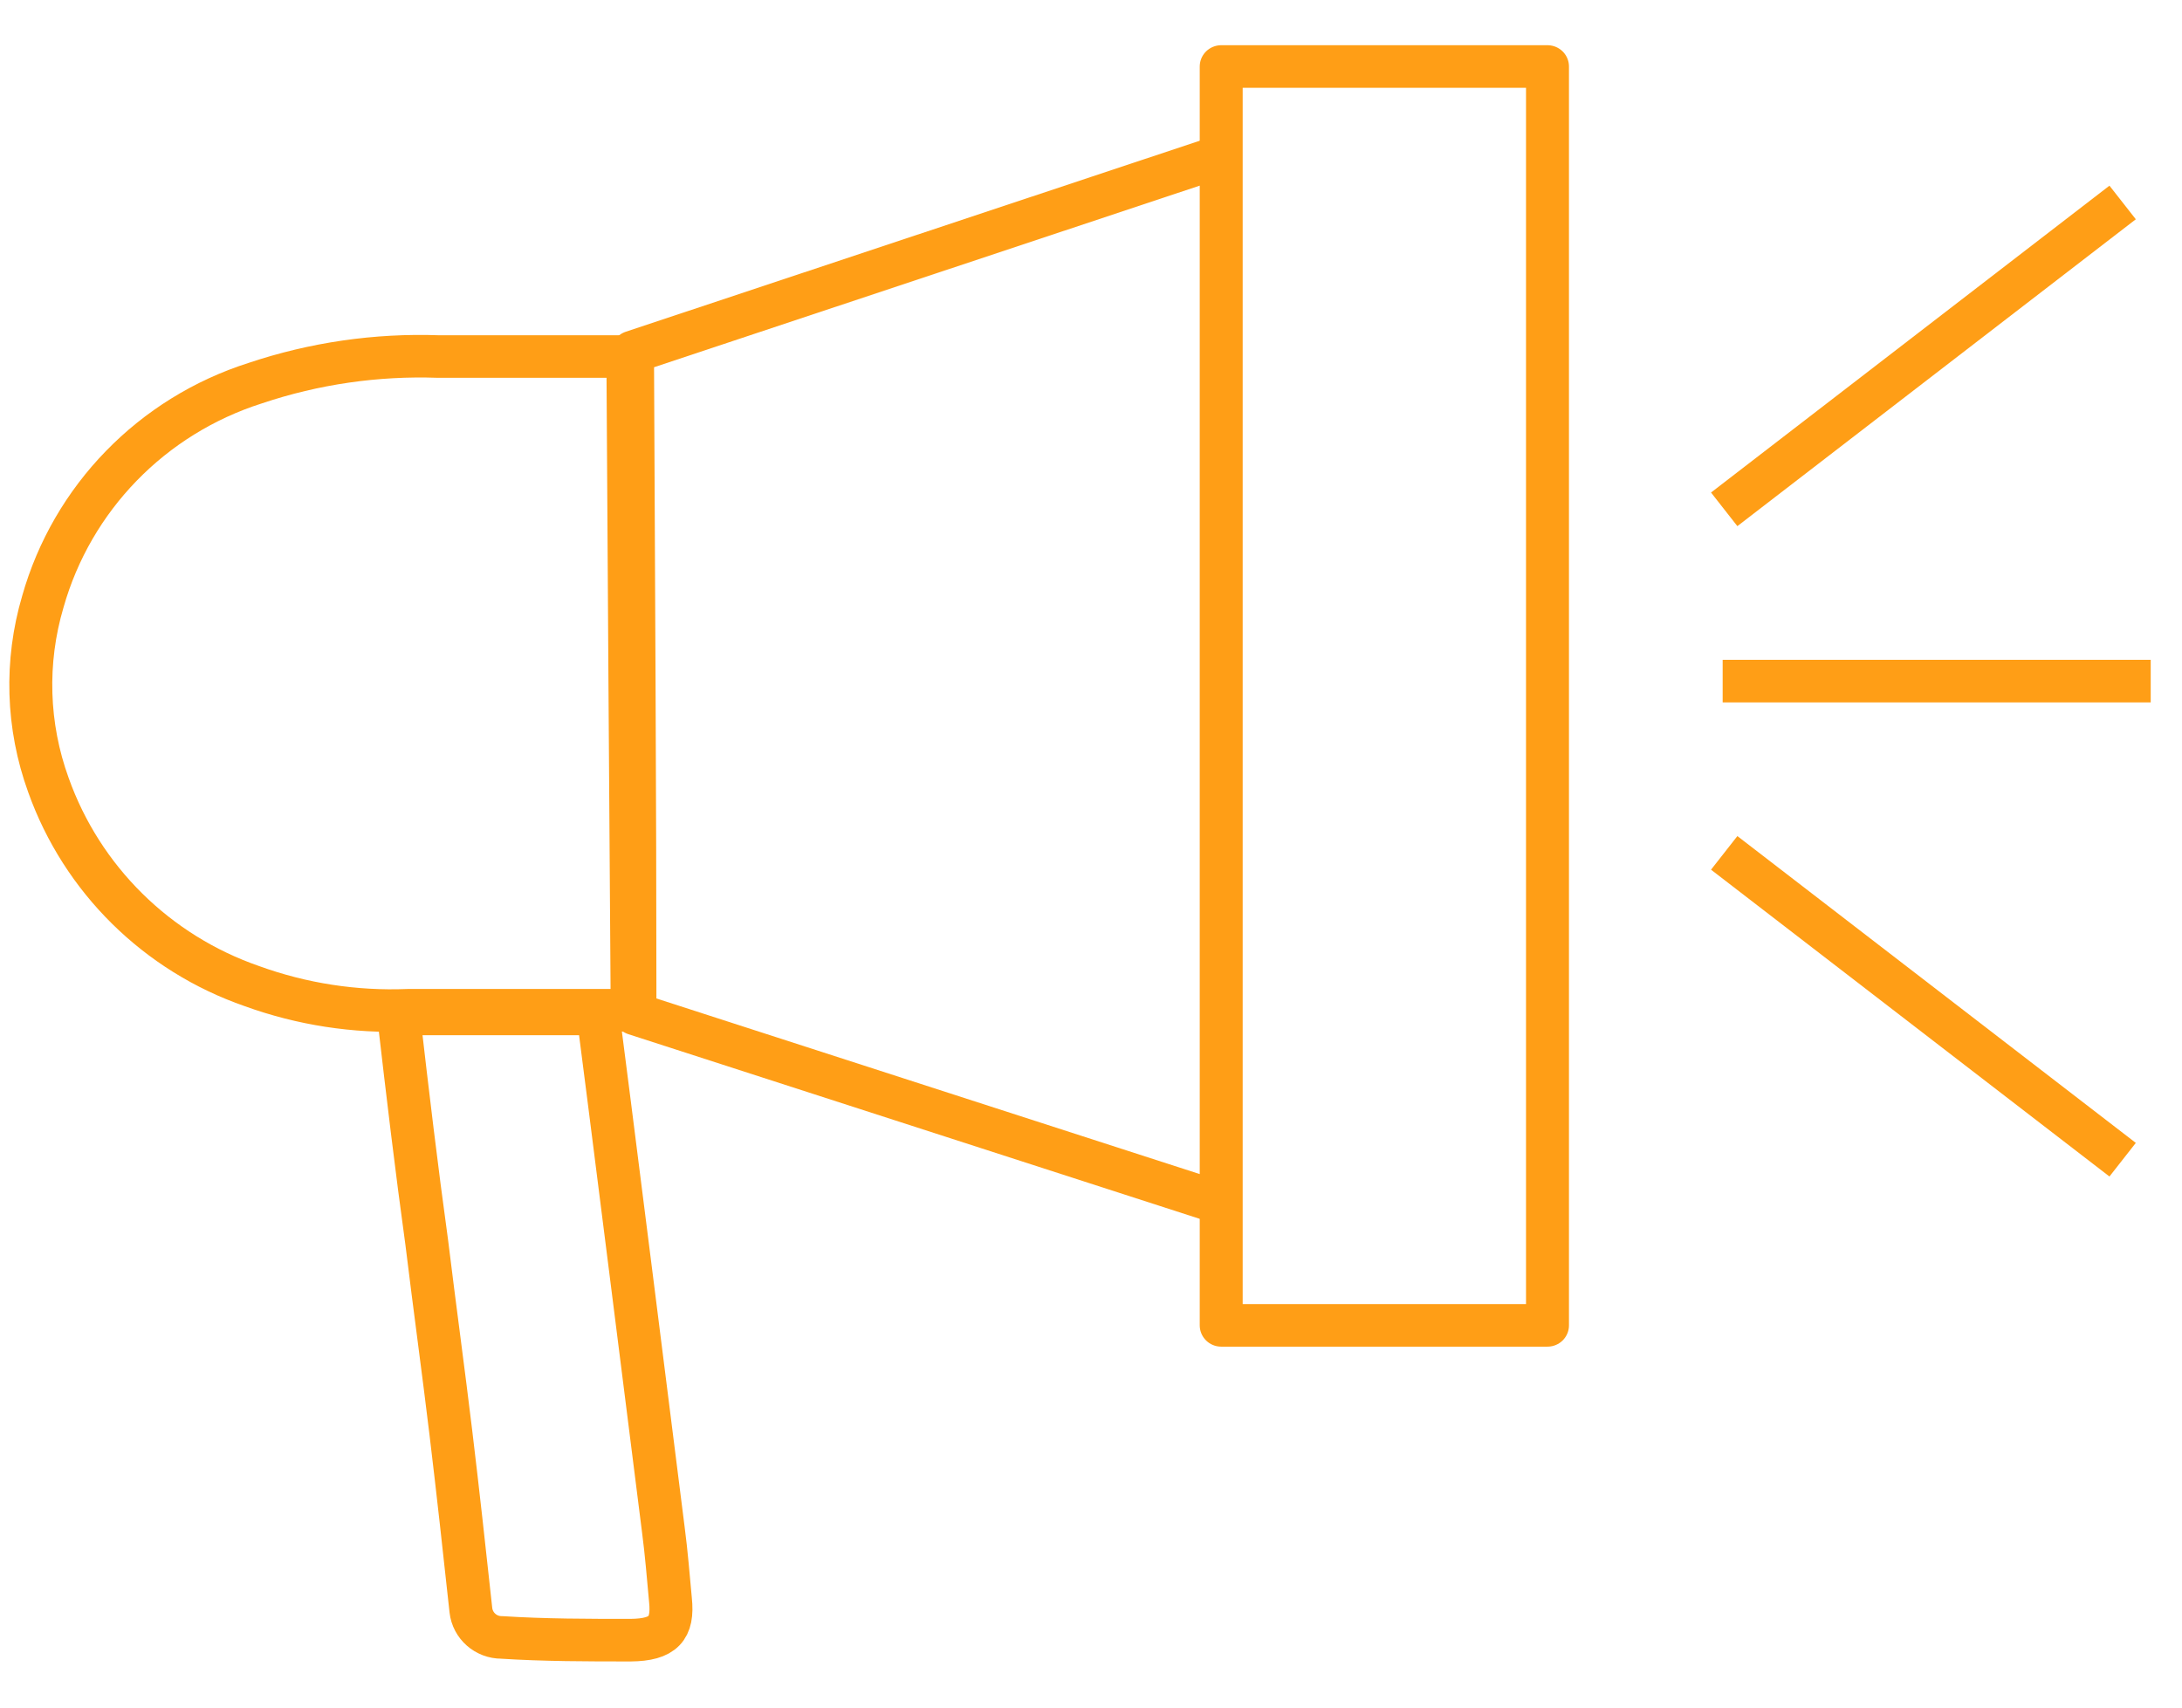 <svg width="69" height="54" xmlns="http://www.w3.org/2000/svg" xmlns:xlink="http://www.w3.org/1999/xlink" overflow="hidden"><defs><clipPath id="clip0"><rect x="832" y="434" width="69" height="54"/></clipPath><clipPath id="clip1"><rect x="832" y="435" width="69" height="52"/></clipPath><clipPath id="clip2"><rect x="832" y="435" width="69" height="52"/></clipPath><clipPath id="clip3"><rect x="832" y="435" width="69" height="52"/></clipPath></defs><g clip-path="url(#clip0)" transform="translate(-832 -434)"><g clip-path="url(#clip1)"><g clip-path="url(#clip2)"><g clip-path="url(#clip3)"><path d="M38.273 36.92 19.9 30.928C19.9 23.911 19.852 16.981 19.823 9.994L38.187 3.827" stroke="#FF9E16" stroke-width="1.346" stroke-linecap="butt" stroke-linejoin="round" stroke-miterlimit="4" stroke-opacity="1" fill="none" fill-rule="nonzero" transform="matrix(1.009 0 0 1 832 435.136)"/><path d="M12.487 30.928 18.741 30.928C18.905 32.156 20.606 45.764 20.79 47.243 20.886 47.977 20.944 48.721 21.012 49.456 21.108 50.364 20.79 50.722 19.765 50.732 18.422 50.732 17.068 50.732 15.725 50.645 15.23 50.648 14.813 50.276 14.758 49.785 14.556 47.91 14.353 46.035 14.13 44.169 13.908 42.304 13.618 40.168 13.376 38.167 13.057 35.838 12.777 33.47 12.487 30.928Z" stroke="#FF9E16" stroke-width="1.346" stroke-linecap="butt" stroke-linejoin="round" stroke-miterlimit="4" stroke-opacity="1" fill="none" fill-rule="nonzero" transform="matrix(1.009 0 0 1 832 435.136)"/><path d="M38.273 0.967 48.499 0.967 48.499 40.777 38.273 40.777Z" stroke="#FF9E16" stroke-width="1.346" stroke-linecap="butt" stroke-linejoin="round" stroke-miterlimit="4" stroke-opacity="1" fill="none" fill-rule="nonzero" transform="matrix(1.009 0 0 1 832 435.136)"/><path d="M19.678 10.139C17.639 10.139 15.696 10.139 13.744 10.139 11.795 10.069 9.85 10.354 8.003 10.979 4.763 12.019 2.262 14.614 1.343 17.89 0.785 19.793 0.846 21.823 1.517 23.689 2.568 26.667 4.915 29.007 7.896 30.049 9.461 30.621 11.122 30.88 12.787 30.812L19.813 30.812C19.765 23.844 19.717 17.02 19.678 10.139Z" stroke="#FF9E16" stroke-width="1.346" stroke-linecap="butt" stroke-linejoin="round" stroke-miterlimit="4" stroke-opacity="1" fill="none" fill-rule="nonzero" transform="matrix(1.009 0 0 1 832 435.136)"/><path d="M54.037 14.971 66.524 5.267" stroke="#FF9E16" stroke-width="1.346" stroke-linecap="butt" stroke-linejoin="round" stroke-miterlimit="4" stroke-opacity="1" fill="none" fill-rule="nonzero" transform="matrix(1.009 0 0 1 832 435.136)"/><path d="M66.524 35.538 54.037 25.835" stroke="#FF9E16" stroke-width="1.346" stroke-linecap="butt" stroke-linejoin="round" stroke-miterlimit="4" stroke-opacity="1" fill="none" fill-rule="nonzero" transform="matrix(1.009 0 0 1 832 435.136)"/><path d="M53.989 20.403 67.404 20.403" stroke="#FF9E16" stroke-width="1.346" stroke-linecap="butt" stroke-linejoin="round" stroke-miterlimit="4" stroke-opacity="1" fill="none" fill-rule="nonzero" transform="matrix(1.009 0 0 1 832 435.136)"/></g></g></g></g></svg>